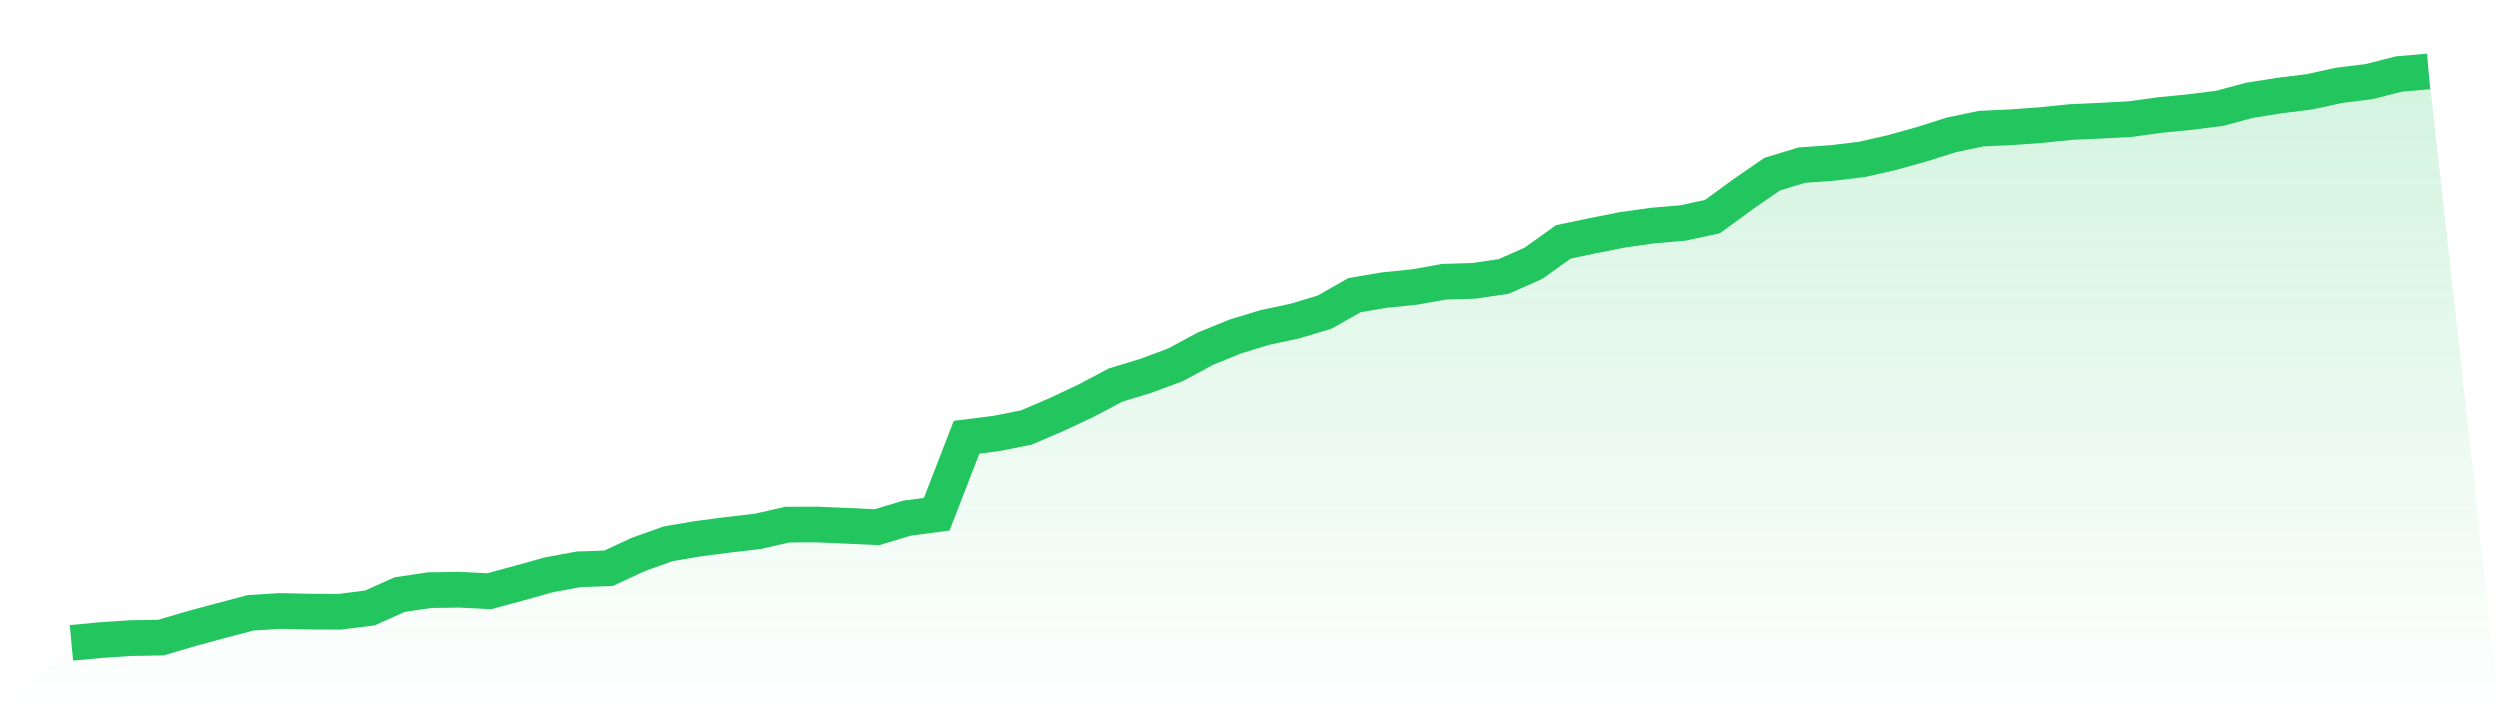 <svg viewBox="0 0 140 40" xmlns="http://www.w3.org/2000/svg">
<defs>
<linearGradient id="gradient" x1="0" x2="0" y1="0" y2="1">
<stop offset="0%" stop-color="#22c55e" stop-opacity="0.2"/>
<stop offset="100%" stop-color="#22c55e" stop-opacity="0"/>
</linearGradient>
</defs>
<path d="M4,36 L4,36 L5.671,35.842 L7.342,35.733 L9.013,35.705 L10.684,35.211 L12.354,34.76 L14.025,34.319 L15.696,34.214 L17.367,34.252 L19.038,34.257 L20.709,34.047 L22.38,33.298 L24.051,33.049 L25.722,33.024 L27.392,33.109 L29.063,32.658 L30.734,32.19 L32.405,31.881 L34.076,31.823 L35.747,31.049 L37.418,30.452 L39.089,30.168 L40.759,29.952 L42.43,29.757 L44.101,29.377 L45.772,29.374 L47.443,29.446 L49.114,29.523 L50.785,29.017 L52.456,28.797 L54.127,24.484 L55.797,24.273 L57.468,23.942 L59.139,23.228 L60.81,22.442 L62.481,21.56 L64.152,21.051 L65.823,20.431 L67.494,19.531 L69.165,18.847 L70.835,18.337 L72.506,17.981 L74.177,17.48 L75.848,16.53 L77.519,16.244 L79.19,16.076 L80.861,15.777 L82.532,15.728 L84.203,15.482 L85.873,14.743 L87.544,13.547 L89.215,13.195 L90.886,12.866 L92.557,12.63 L94.228,12.49 L95.899,12.129 L97.57,10.906 L99.24,9.754 L100.911,9.245 L102.582,9.128 L104.253,8.929 L105.924,8.55 L107.595,8.085 L109.266,7.556 L110.937,7.204 L112.608,7.127 L114.278,7.007 L115.949,6.835 L117.62,6.759 L119.291,6.671 L120.962,6.44 L122.633,6.278 L124.304,6.065 L125.975,5.616 L127.646,5.351 L129.316,5.144 L130.987,4.779 L132.658,4.573 L134.329,4.147 L136,4 L140,40 L0,40 z" fill="url(#gradient)"/>
<path d="M4,36 L4,36 L5.671,35.842 L7.342,35.733 L9.013,35.705 L10.684,35.211 L12.354,34.76 L14.025,34.319 L15.696,34.214 L17.367,34.252 L19.038,34.257 L20.709,34.047 L22.38,33.298 L24.051,33.049 L25.722,33.024 L27.392,33.109 L29.063,32.658 L30.734,32.19 L32.405,31.881 L34.076,31.823 L35.747,31.049 L37.418,30.452 L39.089,30.168 L40.759,29.952 L42.43,29.757 L44.101,29.377 L45.772,29.374 L47.443,29.446 L49.114,29.523 L50.785,29.017 L52.456,28.797 L54.127,24.484 L55.797,24.273 L57.468,23.942 L59.139,23.228 L60.81,22.442 L62.481,21.56 L64.152,21.051 L65.823,20.431 L67.494,19.531 L69.165,18.847 L70.835,18.337 L72.506,17.981 L74.177,17.48 L75.848,16.53 L77.519,16.244 L79.19,16.076 L80.861,15.777 L82.532,15.728 L84.203,15.482 L85.873,14.743 L87.544,13.547 L89.215,13.195 L90.886,12.866 L92.557,12.63 L94.228,12.49 L95.899,12.129 L97.57,10.906 L99.24,9.754 L100.911,9.245 L102.582,9.128 L104.253,8.929 L105.924,8.55 L107.595,8.085 L109.266,7.556 L110.937,7.204 L112.608,7.127 L114.278,7.007 L115.949,6.835 L117.62,6.759 L119.291,6.671 L120.962,6.44 L122.633,6.278 L124.304,6.065 L125.975,5.616 L127.646,5.351 L129.316,5.144 L130.987,4.779 L132.658,4.573 L134.329,4.147 L136,4" fill="none" stroke="#22c55e" stroke-width="2"/>
</svg>